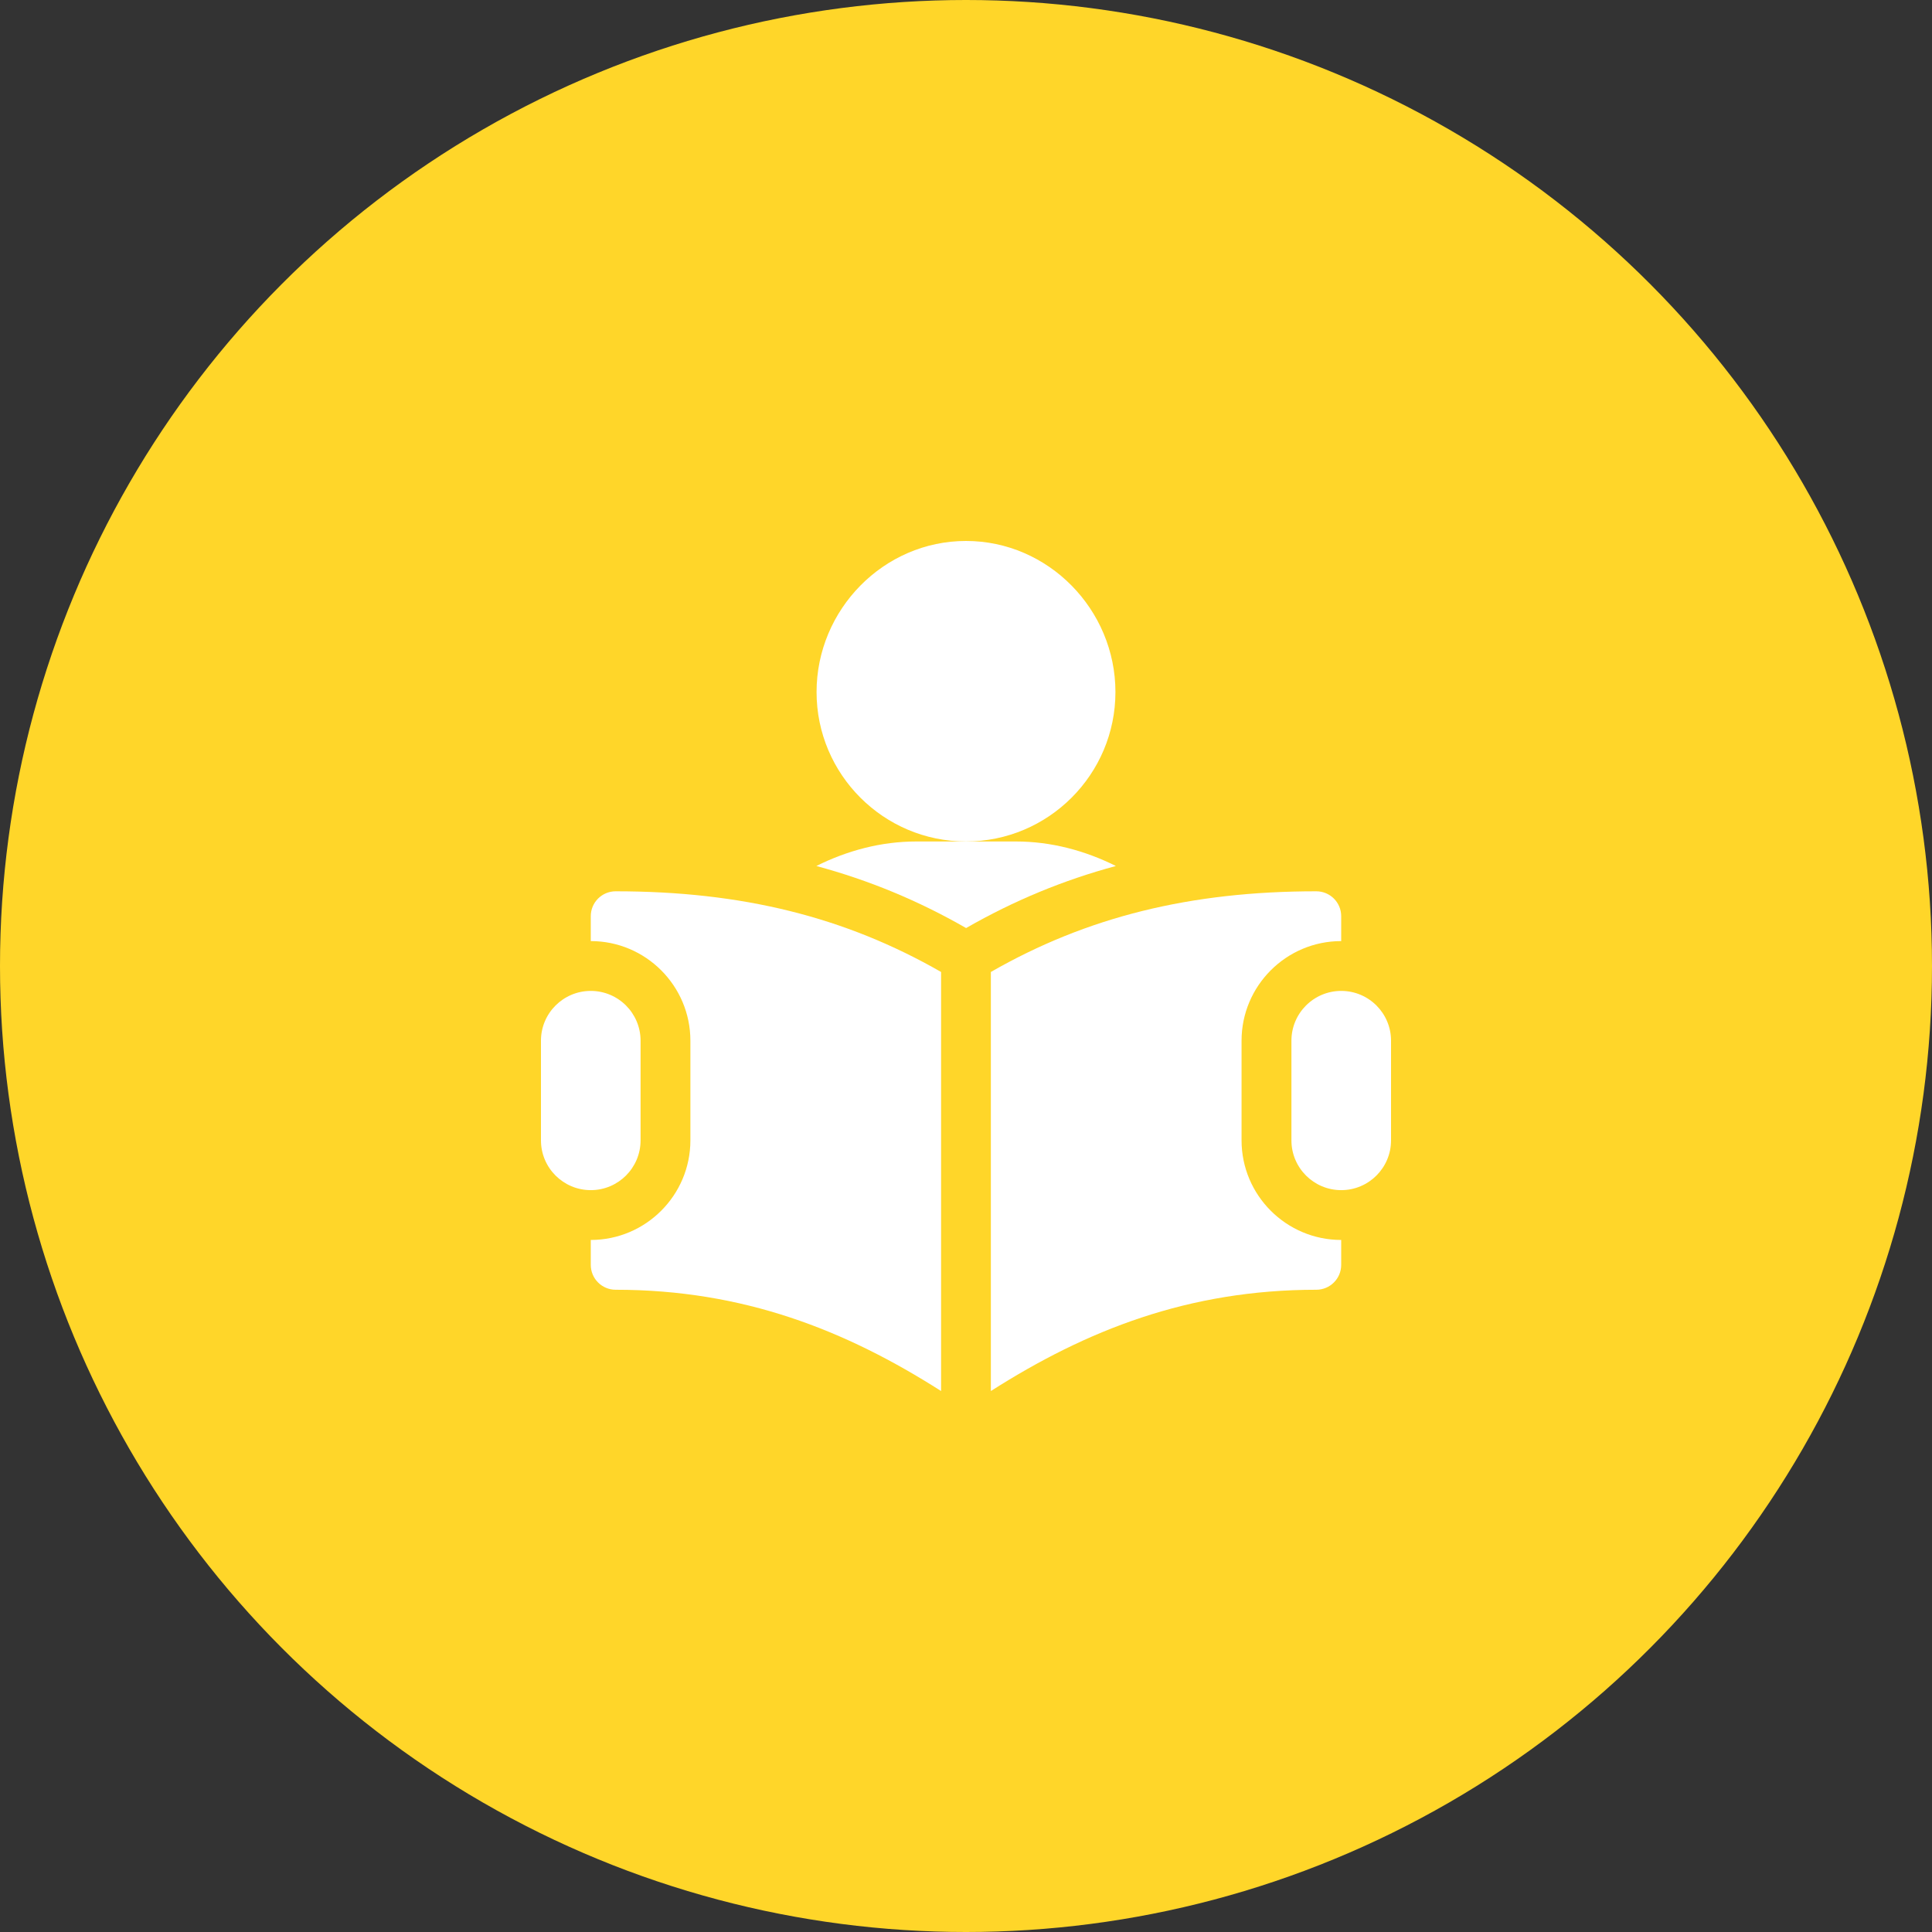 <?xml version="1.0" encoding="UTF-8"?> <svg xmlns="http://www.w3.org/2000/svg" width="75" height="75" viewBox="0 0 75 75" fill="none"><rect x="0" y="0" width="75" height="75" fill="#333333" stroke="none"/><circle cx="37.5" cy="37.5" r="37.5" fill="#FFD629"></circle><path d="M37.5 21C34.301 21 31.699 23.666 31.699 26.865C31.699 30.064 34.301 32.666 37.5 32.666C40.699 32.666 43.301 30.064 43.301 26.865C43.301 23.666 40.699 21 37.5 21Z" fill="white"></path><path d="M39.438 32.666H37.504H35.571C34.207 32.666 32.889 33.019 31.691 33.618C33.726 34.167 35.642 34.958 37.504 36.027C39.367 34.958 41.283 34.167 43.318 33.618C42.12 33.019 40.802 32.666 39.438 32.666Z" fill="white"></path><path d="M52.066 38.467C50.998 38.467 50.133 39.333 50.133 40.4V44.268C50.133 45.335 50.998 46.201 52.066 46.201C53.134 46.201 54 45.335 54 44.268V40.4C54 39.333 53.134 38.467 52.066 38.467Z" fill="white"></path><path d="M22.934 38.467C21.866 38.467 21 39.333 21 40.4V44.268C21 45.335 21.866 46.201 22.934 46.201C24.002 46.201 24.867 45.335 24.867 44.268V40.4C24.867 39.333 24.002 38.467 22.934 38.467Z" fill="white"></path><path d="M23.9 34.6C23.366 34.6 22.934 35.032 22.934 35.566V36.533C25.066 36.533 26.801 38.268 26.801 40.4V44.268C26.801 46.4 25.066 48.135 22.934 48.135V49.102C22.934 49.636 23.366 50.068 23.9 50.068C28.857 50.068 32.82 51.634 36.533 54V37.732C32.803 35.593 28.793 34.6 23.9 34.6Z" fill="white"></path><path d="M52.065 36.533V35.566C52.065 35.032 51.632 34.6 51.098 34.6C46.206 34.6 42.195 35.593 38.465 37.732V54C42.178 51.634 46.141 50.068 51.098 50.068C51.632 50.068 52.065 49.636 52.065 49.102V48.135C49.932 48.135 48.197 46.4 48.197 44.268V40.4C48.197 38.268 49.932 36.533 52.065 36.533Z" fill="white"></path></svg> 